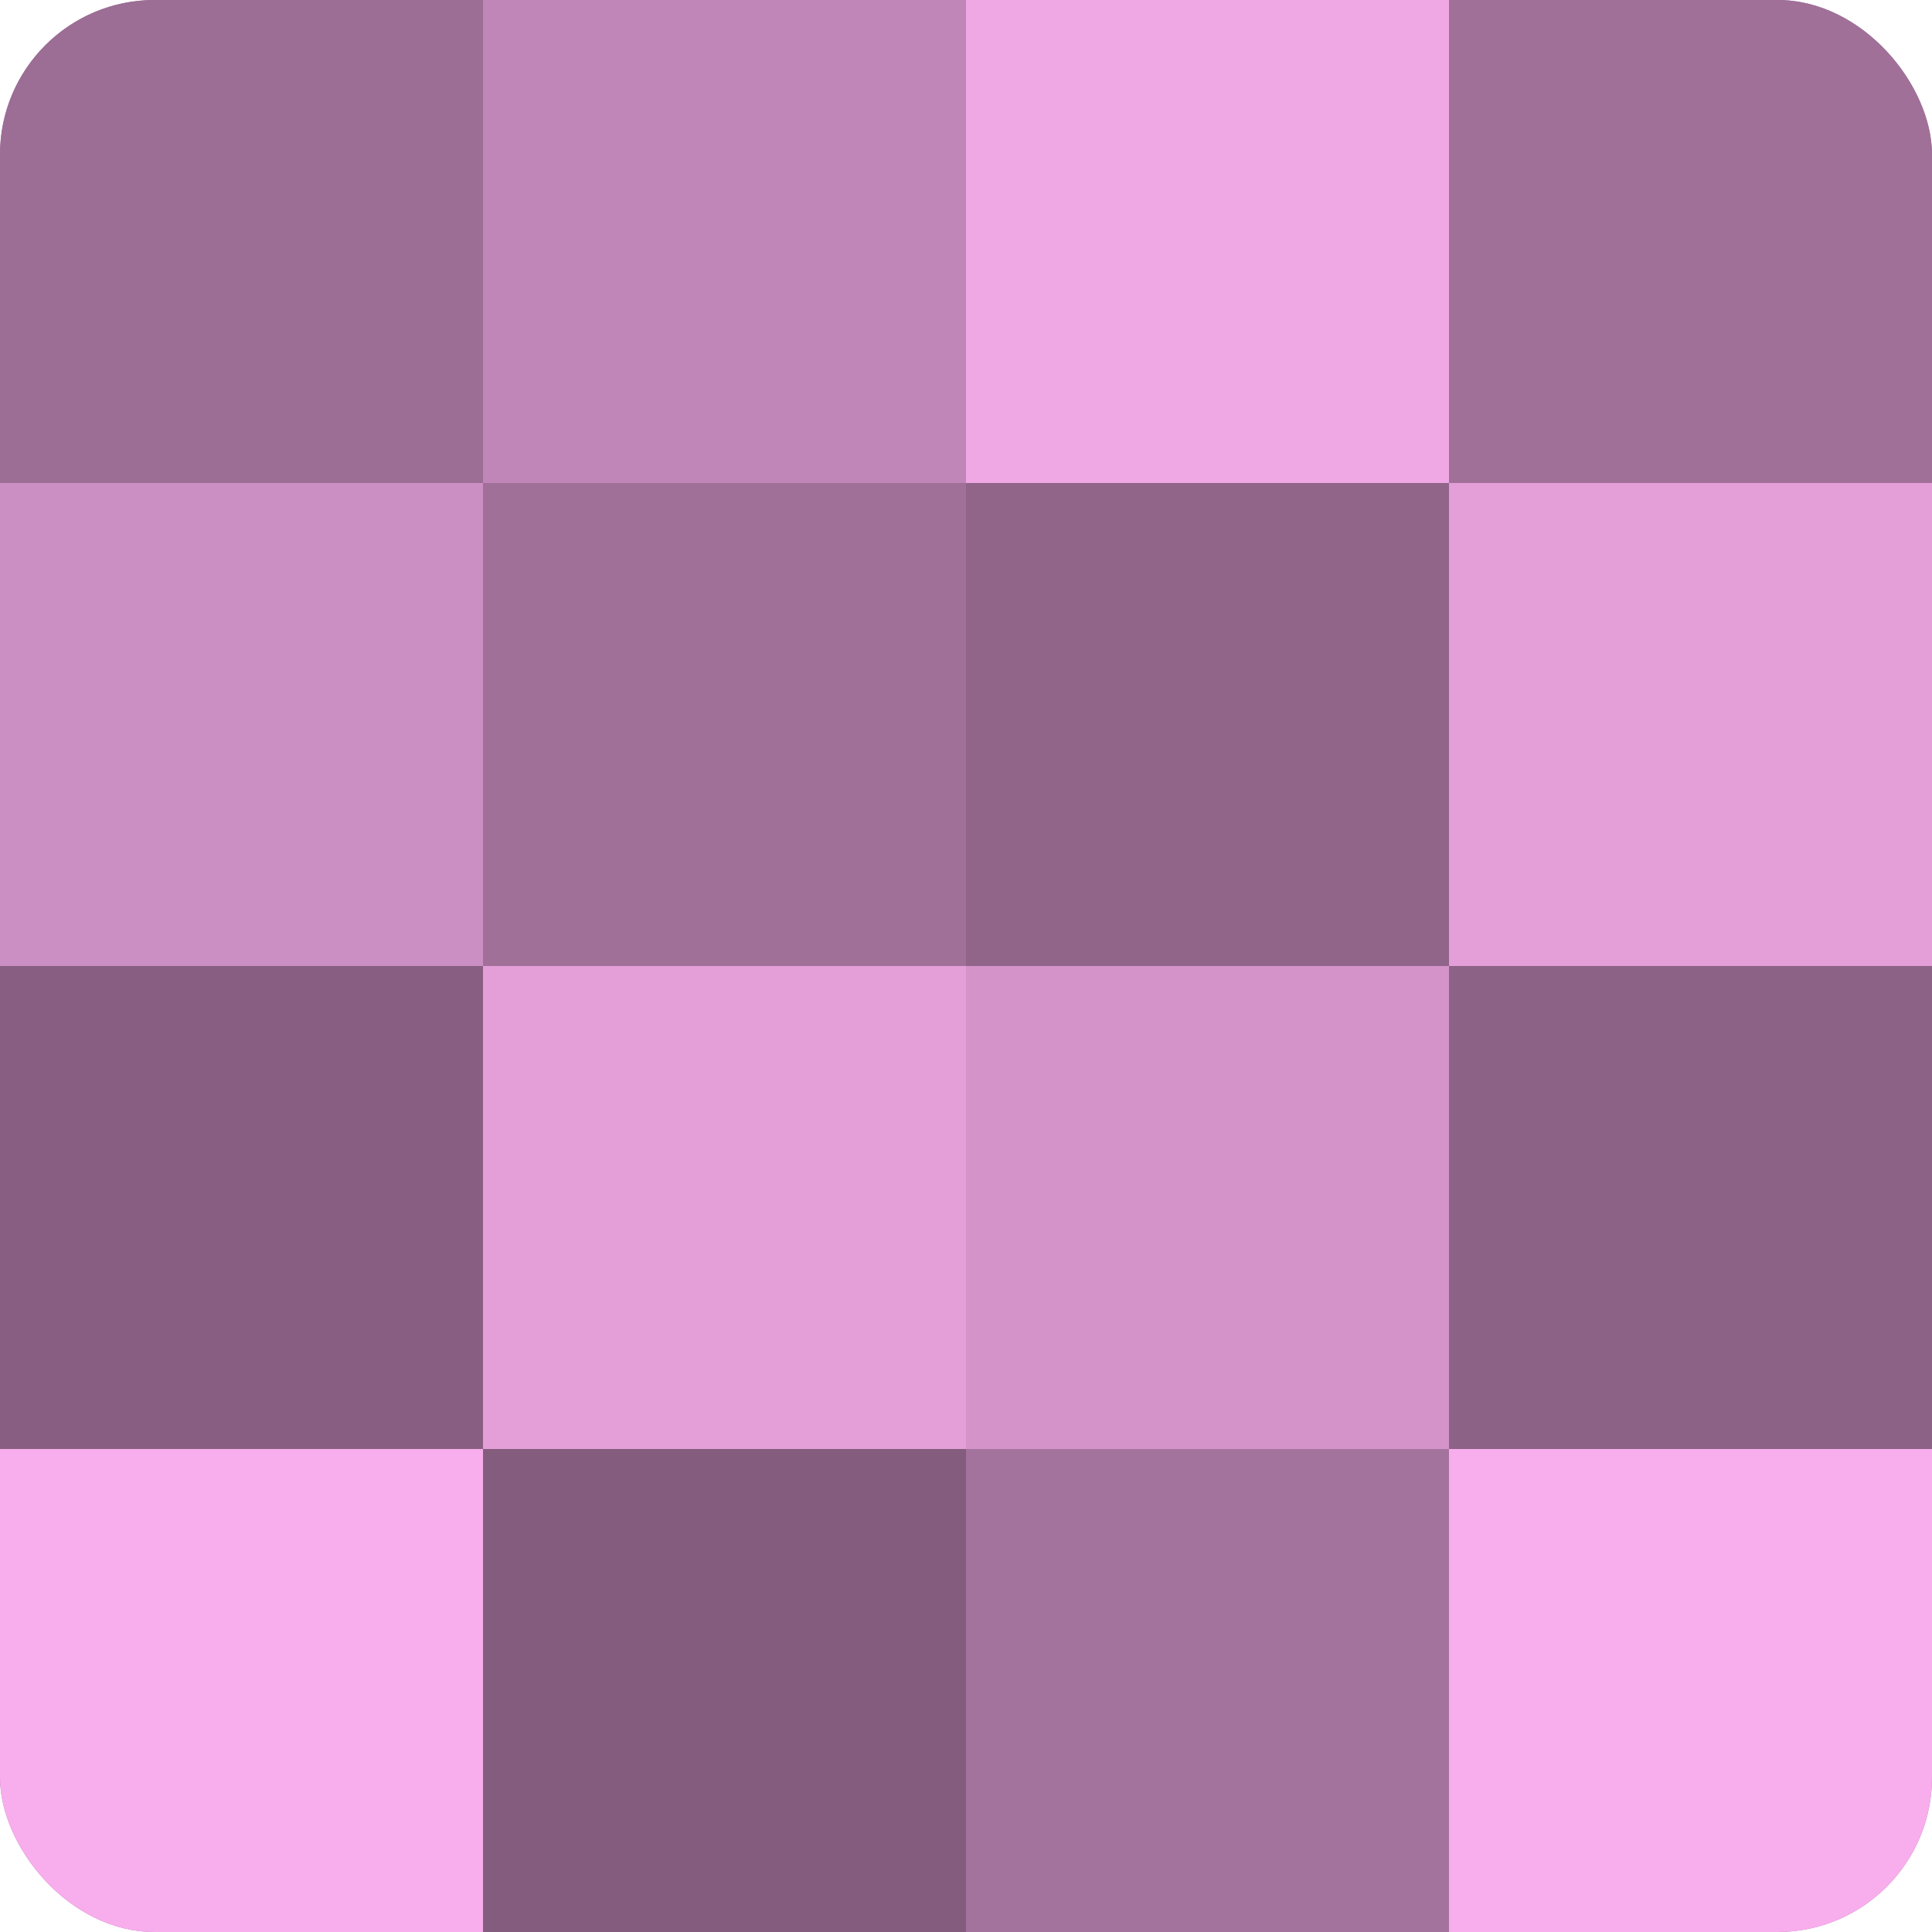 <?xml version="1.0" encoding="UTF-8"?>
<svg xmlns="http://www.w3.org/2000/svg" width="60" height="60" viewBox="0 0 100 100" preserveAspectRatio="xMidYMid meet"><defs><clipPath id="c" width="100" height="100"><rect width="100" height="100" rx="8" ry="8"/></clipPath></defs><g clip-path="url(#c)"><rect width="100" height="100" fill="#a07099"/><rect width="25" height="25" fill="#9c6d95"/><rect y="25" width="25" height="25" fill="#cc8fc3"/><rect y="50" width="25" height="25" fill="#885f82"/><rect y="75" width="25" height="25" fill="#f8adec"/><rect x="25" width="25" height="25" fill="#c086b7"/><rect x="25" y="25" width="25" height="25" fill="#a07099"/><rect x="25" y="50" width="25" height="25" fill="#e49fd9"/><rect x="25" y="75" width="25" height="25" fill="#845d7e"/><rect x="50" width="25" height="25" fill="#f0a8e5"/><rect x="50" y="25" width="25" height="25" fill="#906589"/><rect x="50" y="50" width="25" height="25" fill="#d494ca"/><rect x="50" y="75" width="25" height="25" fill="#a4739d"/><rect x="75" width="25" height="25" fill="#a07099"/><rect x="75" y="25" width="25" height="25" fill="#e49fd9"/><rect x="75" y="50" width="25" height="25" fill="#8c6286"/><rect x="75" y="75" width="25" height="25" fill="#f8adec"/></g></svg>
